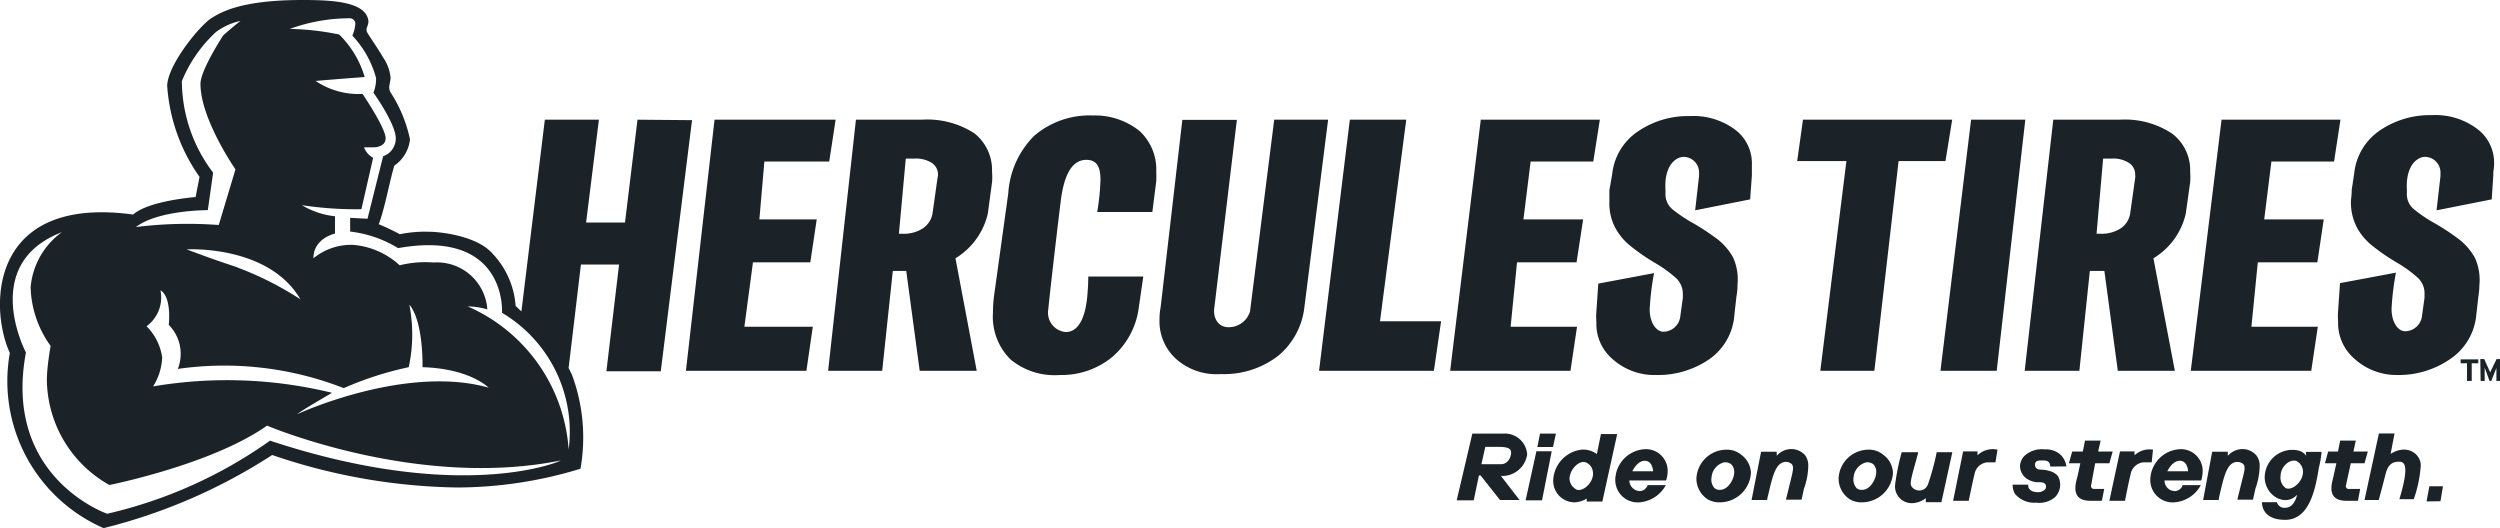 <svg xmlns="http://www.w3.org/2000/svg" viewBox="0 0 160 33.8"><defs><style>.cls-1{fill:#1b2328;}</style></defs><g id="Layer_2" data-name="Layer 2"><g id="Layer_1-2" data-name="Layer 1"><path class="cls-1" d="M40.8,7.66,40,14.24H37.51l.82-6.58H34.87l-1.5,12.27L33,19.58a5.41,5.41,0,0,0-1.46-3.33c-1-1.16-3.34-1.42-4.14-1.42a8.1,8.1,0,0,0-1.81.16,14.91,14.91,0,0,0-1.35-.64c.37-.93.75-3,1-3.75a2.35,2.35,0,0,0,1-1.68,8.84,8.84,0,0,0-1.24-3c-.17-.29-.05-.5,0-.92a2.71,2.71,0,0,0-.48-1.32c-.28-.5-.83-1.28-1-1.57s.05-.39.06-.74C23.47.09,21.22,0,19.35,0c-4,0-5.26.81-5.88,1.2-.85.62-2.74,3-2.77,4.29a11.41,11.41,0,0,0,2.07,5.83l-.25,1.29s-3,.23-4,1.12C-.68,12.48-.71,19.66.63,22.59a10.26,10.26,0,0,0,6,11.21,35.49,35.49,0,0,0,10.79-4.68A38.06,38.06,0,0,0,29.28,31.2,27.11,27.11,0,0,0,37.15,30a11.5,11.5,0,0,0-.54-6c-.07-.15-.14-.3-.22-.44l.79-6.63h2.44l-.81,6.83h3.48l2-16.07ZM26.2,19.5c.92,1.1.84,4,.84,4,3.05.09,4.23,1.31,4.23,1.31C26,23.32,19.14,26.44,19,26.52c.28-.24,2.25-1.38,2.25-1.38A28.27,28.27,0,0,0,9.8,24.73a3.79,3.79,0,0,0,.58-1.85,3.51,3.51,0,0,0-1-2,2.28,2.28,0,0,0,.89-2.3c.74.44.53,2.21.53,2.21a2.63,2.63,0,0,1,.58,2.82A21,21,0,0,1,22,24.84a21.28,21.28,0,0,1,4.16-1.34A10,10,0,0,0,26.2,19.5Zm-11-2.39c-1.84-.6-3.25-1.15-3.25-1.15s5.23-.31,7.28,3.2A20.52,20.52,0,0,0,15.17,17.11Zm-1.9-3.66.34-2.4a9.74,9.74,0,0,1-2-5.86,8.84,8.84,0,0,1,2.17-3.13,4,4,0,0,1,1.58-.72c-.34.25-1.1.92-1.1.92s-1.46,2.22-1.46,3.11c0,2.25,2.24,5.47,2.24,5.47L14,14.4a26.88,26.88,0,0,0-5.3.13C10.12,13.44,13.27,13.45,13.27,13.45Zm4,14.74A29.36,29.36,0,0,1,6.86,32.88s-6.7-2.31-5.2-10.32c0,0-3-5.66,2.3-7.7a4.86,4.86,0,0,0-2,3.53,6.71,6.71,0,0,0,1.28,3.75S3,23.45,3,24.31a7.8,7.8,0,0,0,4,6.73s6.57-1.31,10.09-3.8c0,0,9.61,4.09,18.79,2.23C36,29.47,29.65,32.3,17.24,28.19Zm19.11.88a10.8,10.8,0,0,0-6.48-9.46,4.78,4.78,0,0,1,1.26.19,3.23,3.23,0,0,0-3.44-3,6.71,6.71,0,0,0-2.17.18,5,5,0,0,0-3-1.31,3.82,3.82,0,0,0-2.52.86c0-1.29,1.38-1.58,1.38-1.58l0-1.11a5.14,5.14,0,0,1-2.12-.71,22.85,22.85,0,0,0,3.81.26l.75-3.29a1.26,1.26,0,0,1-.58-.67h.58c.32,0,.8-.12.8-.58,0-.67-1.48-2.84-1.48-2.84a4.89,4.89,0,0,1-3-.83s1.62-.14,3.14-.25a6.32,6.32,0,0,0-1.63-2.72,17,17,0,0,0-3.16-.36,11.19,11.19,0,0,1,3.85-.68.35.35,0,0,1,.34.38,2.35,2.35,0,0,1-.19.73A6.34,6.34,0,0,1,24.07,5a2.42,2.42,0,0,1-.17.93s1.43,2,1.43,2.93A1.2,1.2,0,0,1,24.52,10l-1,4-1.11-.06,0,.88a7.57,7.57,0,0,1,3.07,1.06c7-1.25,6.65,4.14,6.65,4.14A8.85,8.85,0,0,1,36.35,29.07Z"/><polygon class="cls-1" points="51.86 16.79 52.27 14.04 48.6 14.04 48.92 10.34 53.07 10.34 53.48 7.66 45.73 7.66 43.9 23.73 51.61 23.73 52.02 20.91 47.64 20.91 48.19 16.79 51.86 16.79"/><path class="cls-1" d="M62.37,8.54A5.52,5.52,0,0,0,59,7.66H54.78L53,23.73h3.46l.68-6.39H58l.86,6.39h3.65l-1.36-7.2a4.54,4.54,0,0,0,2.07-2.86l.27-2a3.73,3.73,0,0,0,0-.67A3,3,0,0,0,62.37,8.54ZM60,11.4l-.32,2.27a1.44,1.44,0,0,1-.61.94,2.22,2.22,0,0,1-1.3.35h-.24l.44-4.81h.55a1.89,1.89,0,0,1,1.12.28.87.87,0,0,1,.39.76A.58.58,0,0,1,60,11.4Z"/><path class="cls-1" d="M133.08,23.73l.67-6.39h.93l.86,6.39h3.65l-1.37-7.2a4.51,4.51,0,0,0,2.07-2.86l.28-2a3.91,3.91,0,0,0,0-.67A2.92,2.92,0,0,0,139,8.54a5.48,5.48,0,0,0-3.34-.88h-4.25l-1.83,16.07Zm1.52-13.58h.55a1.86,1.86,0,0,1,1.11.28.87.87,0,0,1,.39.76.58.58,0,0,1,0,.21l-.32,2.27a1.39,1.39,0,0,1-.6.94,2.26,2.26,0,0,1-1.31.35h-.24Z"/><path class="cls-1" d="M72.94,8.39a4.57,4.57,0,0,0-3-1,5.44,5.44,0,0,0-3.75,1.3,5.7,5.7,0,0,0-1.66,3.68L63.61,19a8.47,8.47,0,0,0-.06,1,3.85,3.85,0,0,0,1.12,3A4.41,4.41,0,0,0,67.82,24a5.11,5.11,0,0,0,3.36-1.15,5,5,0,0,0,1.7-3.15l.29-2H69.65s0,.61-.07,1.32c-.16,1.58-.69,2.23-1.37,2.23a1.24,1.24,0,0,1-1.12-1.45c.07-.78.53-4.78.8-6.95s1-2.62,1.64-2.62.9.41.9,1.28a14.63,14.63,0,0,1-.21,2.06h3.53L74,11.6A5.68,5.68,0,0,0,74,11,3.36,3.36,0,0,0,72.94,8.39Z"/><path class="cls-1" d="M81.55,7.66,80,19.94a1.42,1.42,0,0,1-1.39,1c-.64,0-1-.59-.89-1.27l1.44-12H75.67l-1.39,12a3.61,3.61,0,0,0-.07.73A3.25,3.25,0,0,0,75.3,23a3.89,3.89,0,0,0,2.83.94,5.67,5.67,0,0,0,3.65-1.15,4.72,4.72,0,0,0,1.7-3.12L85,7.66Z"/><polygon class="cls-1" points="90 7.66 86.39 7.66 84.42 23.73 91.77 23.73 92.23 20.56 88.32 20.56 90 7.66"/><polygon class="cls-1" points="100.93 20.91 96.68 20.91 97.09 16.79 100.9 16.79 101.32 14.04 97.5 14.04 97.96 10.34 101.97 10.34 102.39 7.66 94.77 7.66 92.81 23.73 100.51 23.73 100.93 20.91"/><polygon class="cls-1" points="145.37 10.34 149.38 10.34 149.79 7.66 142.18 7.66 140.21 23.73 147.92 23.73 148.34 20.91 144.09 20.91 144.5 16.79 148.31 16.79 148.72 14.04 144.91 14.04 145.37 10.34"/><path class="cls-1" d="M111.14,8.37a4.46,4.46,0,0,0-3-.94,5.65,5.65,0,0,0-3.34,1,3.76,3.76,0,0,0-1.62,2.72L103,12.18c0,.37,0,.61,0,.73a3.36,3.36,0,0,0,.41,1.73,3.83,3.83,0,0,0,1,1.15,12.4,12.4,0,0,0,1.45,1,8.58,8.58,0,0,1,1.4,1,1.37,1.37,0,0,1,.44,1l0,.29-.16,1.15a1.1,1.1,0,0,1-1.07,1c-.48,0-.89-.59-.89-1.43a16.81,16.81,0,0,1,.28-2.32l-3.57.67-.12,1.76a4.1,4.1,0,0,0,0,.69,2.94,2.94,0,0,0,1,2.35A4,4,0,0,0,106,24a5.79,5.79,0,0,0,3.38-1A3.78,3.78,0,0,0,111,20.16l.13-1.17a4.06,4.06,0,0,0,.07-.76,3.44,3.44,0,0,0-.28-1.75,3.88,3.88,0,0,0-1-1.17,16.17,16.17,0,0,0-1.51-1,9.54,9.54,0,0,1-1.38-.92,1.25,1.25,0,0,1-.44-1v-.23c-.1-1.66.74-2.12,1.15-2.12a1,1,0,0,1,1,1.05l0,.18-.25,2.19,3.52-.7.11-1.53c0-.31,0-.53,0-.67A2.7,2.7,0,0,0,111.14,8.37Z"/><path class="cls-1" d="M157.37,15.31a14.94,14.94,0,0,0-1.51-1,8.81,8.81,0,0,1-1.37-.92,1.23,1.23,0,0,1-.45-1v-.23c-.09-1.66.74-2.12,1.15-2.12a1,1,0,0,1,1,1.05l0,.18-.25,2.19,3.53-.7.1-1.53c0-.31.05-.53.05-.67a2.7,2.7,0,0,0-1-2.25,4.44,4.44,0,0,0-3-.94,5.67,5.67,0,0,0-3.34,1,3.78,3.78,0,0,0-1.61,2.72l-.16,1.06c0,.37-.05.61-.05.73a3.46,3.46,0,0,0,.41,1.73,3.83,3.83,0,0,0,1,1.15,13.32,13.32,0,0,0,1.45,1,8.15,8.15,0,0,1,1.4,1,1.34,1.34,0,0,1,.45,1l0,.29-.16,1.15a1.1,1.1,0,0,1-1.07,1c-.48,0-.88-.59-.88-1.43a16.81,16.81,0,0,1,.28-2.32l-3.58.67-.12,1.76a4.1,4.1,0,0,0,0,.69,3,3,0,0,0,1,2.35A4,4,0,0,0,153.41,24a5.78,5.78,0,0,0,3.37-1,3.82,3.82,0,0,0,1.7-2.81l.13-1.17a5.11,5.11,0,0,0,.07-.76,3.44,3.44,0,0,0-.28-1.75A3.91,3.91,0,0,0,157.37,15.31Z"/><polygon class="cls-1" points="119.96 23.73 121.51 10.31 124.51 10.31 124.94 7.66 115.39 7.66 115.02 10.31 118.17 10.31 116.5 23.73 119.96 23.73"/><polygon class="cls-1" points="126.15 7.66 124.19 23.73 127.79 23.73 129.62 7.66 126.15 7.66"/><path class="cls-1" d="M97.74,29.08a1.43,1.43,0,0,0-1.51-1.33h-2l-1,4.27h1.09l.33-1.59h.11L96,32h1.25l-1.19-1.54A1.61,1.61,0,0,0,97.74,29.08Zm-1.69.63H94.81l.25-1.11h.85c.52,0,.8.08.8.36S96.53,29.71,96.05,29.71Z"/><polygon class="cls-1" points="97.64 32.02 98.69 32.02 99.31 28.88 98.33 28.88 97.64 32.02"/><polygon class="cls-1" points="98.56 27.75 98.39 28.61 99.39 28.61 99.58 27.75 98.56 27.75"/><path class="cls-1" d="M102.46,27.78l-.26,1.28a1.46,1.46,0,0,0-1-.28,2.06,2.06,0,0,0-1.79,1.89,1.37,1.37,0,0,0,1.36,1.48,1.62,1.62,0,0,0,.78-.24l0,.19h1l.95-4.32Zm-1.52,3.57a.81.81,0,0,1-.49-.69c0-.59.57-1.19,1-1.08a.71.71,0,0,1,.49.59C102.06,30.77,101.41,31.45,100.94,31.35Z"/><path class="cls-1" d="M105.24,28.75a2,2,0,0,0-1.86,1.9,1.43,1.43,0,0,0,1.53,1.5,2.09,2.09,0,0,0,1.7-1.1h-1.16a.56.56,0,0,1-.49.38.69.69,0,0,1-.68-.68h2.35a2,2,0,0,0,.1-.69A1.39,1.39,0,0,0,105.24,28.75Zm-.77,1.41s.3-.67.8-.67.53.67.53.67Z"/><path class="cls-1" d="M139.48,28.75a2,2,0,0,0-1.86,1.9,1.43,1.43,0,0,0,1.53,1.5,2.09,2.09,0,0,0,1.7-1.1h-1.16a.55.55,0,0,1-.49.38.67.67,0,0,1-.67-.68h2.35a2.23,2.23,0,0,0,.09-.69A1.39,1.39,0,0,0,139.48,28.75Zm-.77,1.41s.3-.67.8-.67.53.67.53.67Z"/><path class="cls-1" d="M120.55,29.12a1.43,1.43,0,0,0-1-.34,1.92,1.92,0,0,0-1.88,1.85,1.59,1.59,0,0,0,.71,1.32,1.46,1.46,0,0,0,.77.2,2,2,0,0,0,2-1.9A1.5,1.5,0,0,0,120.55,29.12Zm-1.38,2.23a.51.51,0,0,1-.35-.11.85.85,0,0,1-.19-.7,1.08,1.08,0,0,1,.81-.95.64.64,0,0,1,.44.11.68.68,0,0,1,.2.52C120.08,30.61,119.73,31.35,119.17,31.35Z"/><path class="cls-1" d="M111.46,29.12a1.44,1.44,0,0,0-1-.34,1.93,1.93,0,0,0-1.89,1.85,1.59,1.59,0,0,0,.71,1.32,1.49,1.49,0,0,0,.78.2,2,2,0,0,0,2-1.9A1.5,1.5,0,0,0,111.46,29.12Zm-1.38,2.23a.51.51,0,0,1-.35-.11.81.81,0,0,1-.19-.7,1.07,1.07,0,0,1,.8-.95.63.63,0,0,1,.44.11.66.66,0,0,1,.21.52C111,30.61,110.63,31.35,110.08,31.35Z"/><path class="cls-1" d="M115.54,29.15a1.18,1.18,0,0,0-.89-.41,1.25,1.25,0,0,0-.94.43l0-.26h-1L112.1,32h1c0-.11.06-.3.11-.52.22-.93.41-1.74.91-1.89a.56.56,0,0,1,.55.11c.15.17.08.43-.07,1.06-.06.23-.16.65-.3,1.22l1,0c.08-.36.11-.52.16-.72a4.43,4.43,0,0,0,.27-1.54A1.15,1.15,0,0,0,115.54,29.15Z"/><path class="cls-1" d="M144.41,29.15a1.17,1.17,0,0,0-.89-.41,1.29,1.29,0,0,0-.94.43l0-.26h-1L141,32h1c0-.11.05-.3.1-.52.22-.93.41-1.74.91-1.89a.59.59,0,0,1,.56.11c.15.17.08.43-.08,1.06-.06.23-.16.65-.3,1.22l1,0c.08-.36.12-.52.16-.72a4.43,4.43,0,0,0,.27-1.54A1.07,1.07,0,0,0,144.41,29.15Z"/><path class="cls-1" d="M123.39,31c-.27.67-1.17.37-1.1-.11,0-.3.31-1.27.48-1.95h-1.06a14.71,14.71,0,0,0-.42,2.06,1.07,1.07,0,0,0,1.15,1.2,1.49,1.49,0,0,0,.81-.32v.26h1l.7-3.2h-1A15.88,15.88,0,0,1,123.39,31Z"/><path class="cls-1" d="M126.56,29.14v-.25h-.92L125,32.05h1s.26-1.29.37-1.7a.91.91,0,0,1,.81-.76h.53l.13-.81A1.4,1.4,0,0,0,126.56,29.14Z"/><path class="cls-1" d="M137.79,28.78a1.39,1.39,0,0,0-1.18.36v-.25h-.93L135,32.05h1s.25-1.29.36-1.7a.92.92,0,0,1,.82-.76h.53Z"/><path class="cls-1" d="M132.25,29.85a1.28,1.28,0,0,0-.4-.77,1.4,1.4,0,0,0-1-.32,1.62,1.62,0,0,0-1.33.46,1.06,1.06,0,0,0-.24.6,1,1,0,0,0,.47.84,1.38,1.38,0,0,0,.59.2c.25,0,.43,0,.54.1a.25.25,0,0,1,.06.22c0,.19-.27.28-.33.3a.82.82,0,0,1-.38,0,.53.53,0,0,1-.37-.21.37.37,0,0,1-.05-.25l-1,0a1.14,1.14,0,0,0,.15.59,1.61,1.61,0,0,0,1.36.56,1.55,1.55,0,0,0,1.21-.36,1.14,1.14,0,0,0,.18-1.34,1.05,1.05,0,0,0-.56-.33c-.45-.15-.74,0-.86-.22a.32.32,0,0,1,0-.35c.08-.1.23-.1.41-.1s.34,0,.44.13a.41.41,0,0,1,.07.26Z"/><path class="cls-1" d="M134.09,29.65H135l.21-.75h-.93l.16-.7h-1l-.14.7h-.68l-.21.75h.73c-.08.38-.16.77-.24,1.06-.21.84,0,1.34.89,1.34h.73l.15-.76H134a.18.18,0,0,1-.17-.22Z"/><path class="cls-1" d="M150.14,31.07l.31-1.42h.88l.21-.75h-.92l.15-.7h-1l-.14.7H149l-.2.75h.73c-.09.38-.17.77-.24,1.06-.22.84,0,1.34.88,1.34h.74l.14-.76h-.69A.18.18,0,0,1,150.14,31.07Z"/><path class="cls-1" d="M147.59,29.18s-.16-.39-.88-.39a1.78,1.78,0,0,0-1.77,1.74c0,1.18,1.31,1.95,2.07,1.14,0,0-.14.83-.77.83a.5.5,0,0,1-.52-.36h-.95s-.09,1.13,1.48,1.13,1.94-2,2.16-3.35a5.85,5.85,0,0,0,.17-1h-1Zm-1.3,2.06a.82.82,0,0,1-.33-.8c0-.56.57-1.08,1-.94a.76.76,0,0,1,.43.72C147.38,30.84,146.7,31.42,146.29,31.24Z"/><path class="cls-1" d="M153,29.05l.25-1.31h-1L151.33,32l.91,0s.27-1,.44-1.67.49-.78.88-.78.61.36,0,2.4h.92a8.2,8.2,0,0,0,.45-2.16C154.93,29.05,154.05,28.38,153,29.05Z"/><polygon class="cls-1" points="155.3 32.09 156.19 32.08 156.35 31.12 155.48 31.12 155.3 32.09"/><polygon class="cls-1" points="159.78 22.98 159.37 23.83 158.99 22.98 158.74 22.98 158.76 24.38 159.02 24.38 159.02 23.53 159.33 24.38 159.44 24.38 159.77 23.55 159.77 24.38 160 24.38 160 22.98 159.78 22.98"/><polygon class="cls-1" points="157.48 23.25 157.89 23.25 157.89 24.38 158.19 24.38 158.19 23.25 158.61 23.25 158.61 23 157.48 23 157.48 23.25"/></g></g></svg>